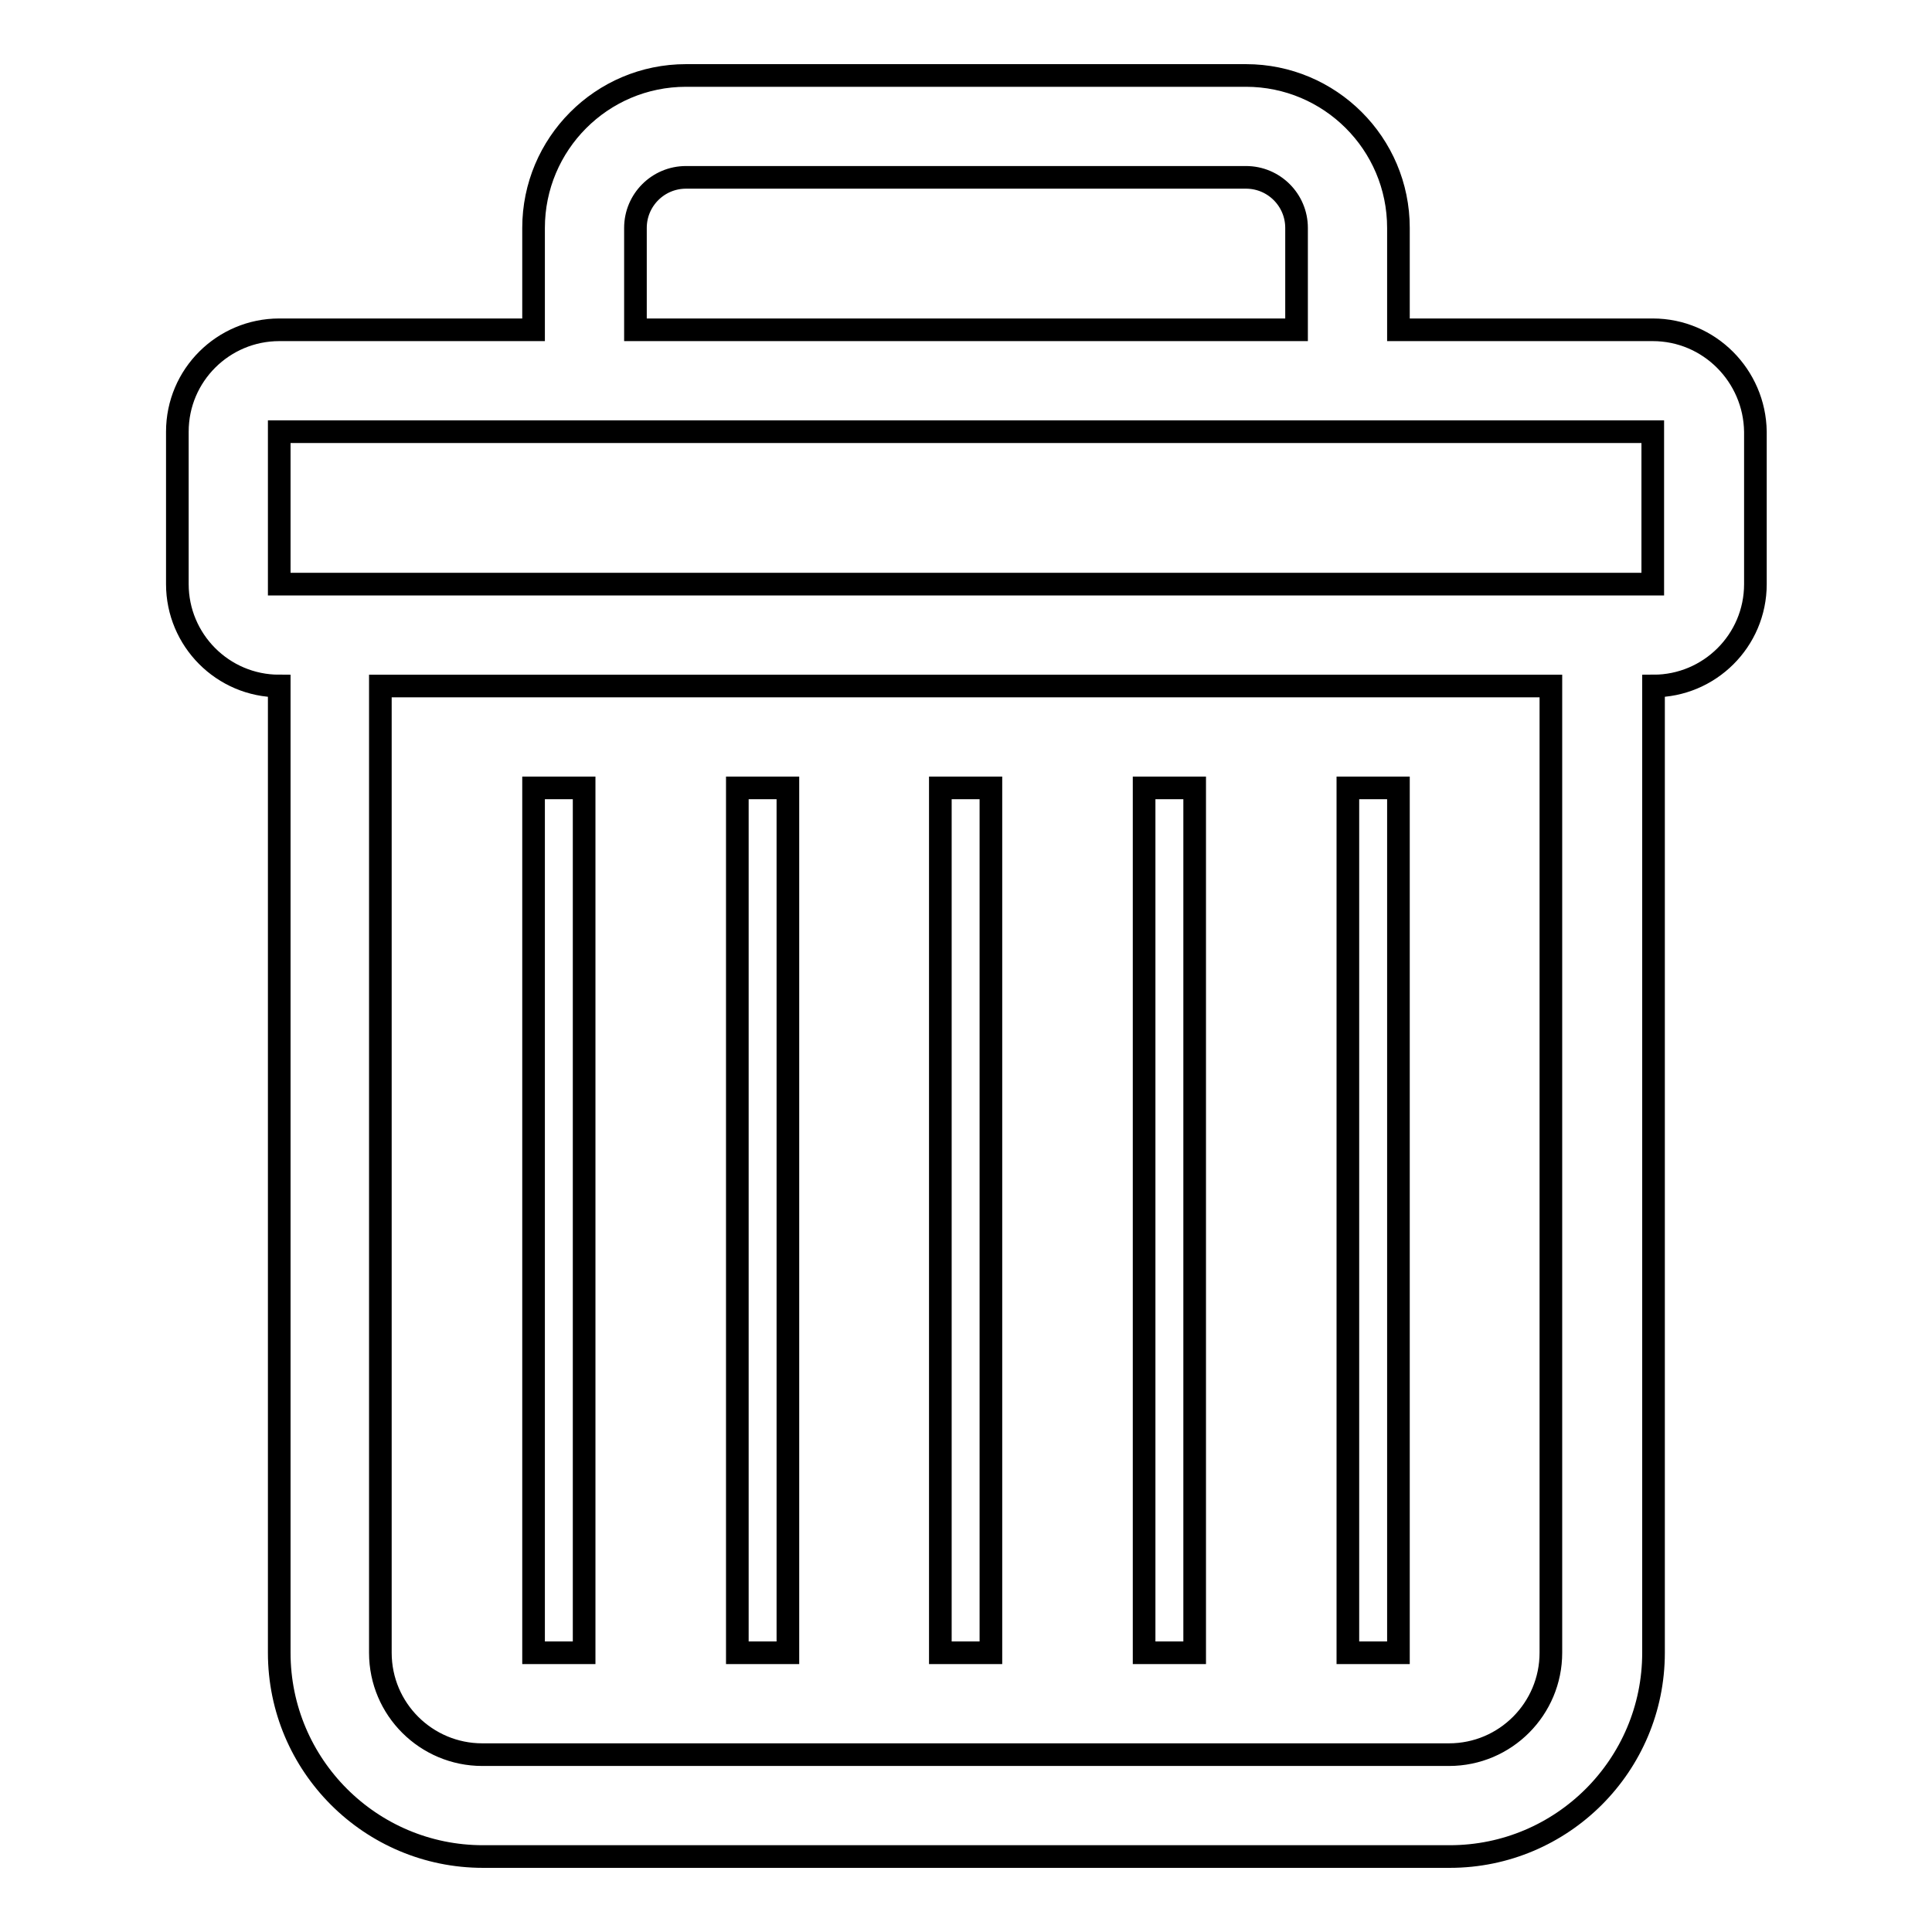 <?xml version="1.0" encoding="utf-8"?>
<!-- Svg Vector Icons : http://www.onlinewebfonts.com/icon -->
<!DOCTYPE svg PUBLIC "-//W3C//DTD SVG 1.1//EN" "http://www.w3.org/Graphics/SVG/1.1/DTD/svg11.dtd">
<svg version="1.1" xmlns="http://www.w3.org/2000/svg" xmlns:xlink="http://www.w3.org/1999/xlink" x="0px" y="0px" viewBox="0 0 256 256" enable-background="new 0 0 256 256" xml:space="preserve">
<g><g><path stroke-width="3" fill-opacity="0" stroke="#000000"  d="M219,43.7h-33.7V30.2c0-11.2-9.1-20.2-20.2-20.2H90.9c-11.2,0-20.2,9.1-20.2,20.2v13.5H37c-7.4,0-13.5,6-13.5,13.5v20.2c0,7.4,6,13.5,13.5,13.5V219c0,14.9,12.1,27,27,27h128.1c14.9,0,27-12.1,27-27V90.9c7.4,0,13.5-6,13.5-13.5V57.2C232.5,49.8,226.5,43.7,219,43.7z M84.2,30.2c0-3.7,3-6.7,6.7-6.7h74.2c3.7,0,6.7,3,6.7,6.7v13.5H84.2V30.2z M205.5,219c0,7.4-6,13.5-13.5,13.5H63.9c-7.4,0-13.5-6-13.5-13.5V90.9h155.1V219z M219,77.4H37V57.2h33.7h13.5h87.7h13.5H219V77.4z"/><path stroke-width="3" fill-opacity="0" stroke="#000000"  d="M70.7,104.4h6.7V219h-6.7V104.4z"/><path stroke-width="3" fill-opacity="0" stroke="#000000"  d="M97.7,104.4h6.7V219h-6.7V104.4z"/><path stroke-width="3" fill-opacity="0" stroke="#000000"  d="M124.6,104.4h6.7V219h-6.7V104.4z"/><path stroke-width="3" fill-opacity="0" stroke="#000000"  d="M151.6,104.4h6.7V219h-6.7V104.4z"/><path stroke-width="3" fill-opacity="0" stroke="#000000"  d="M178.6,104.4h6.7V219h-6.7V104.4z"/></g></g>
</svg>